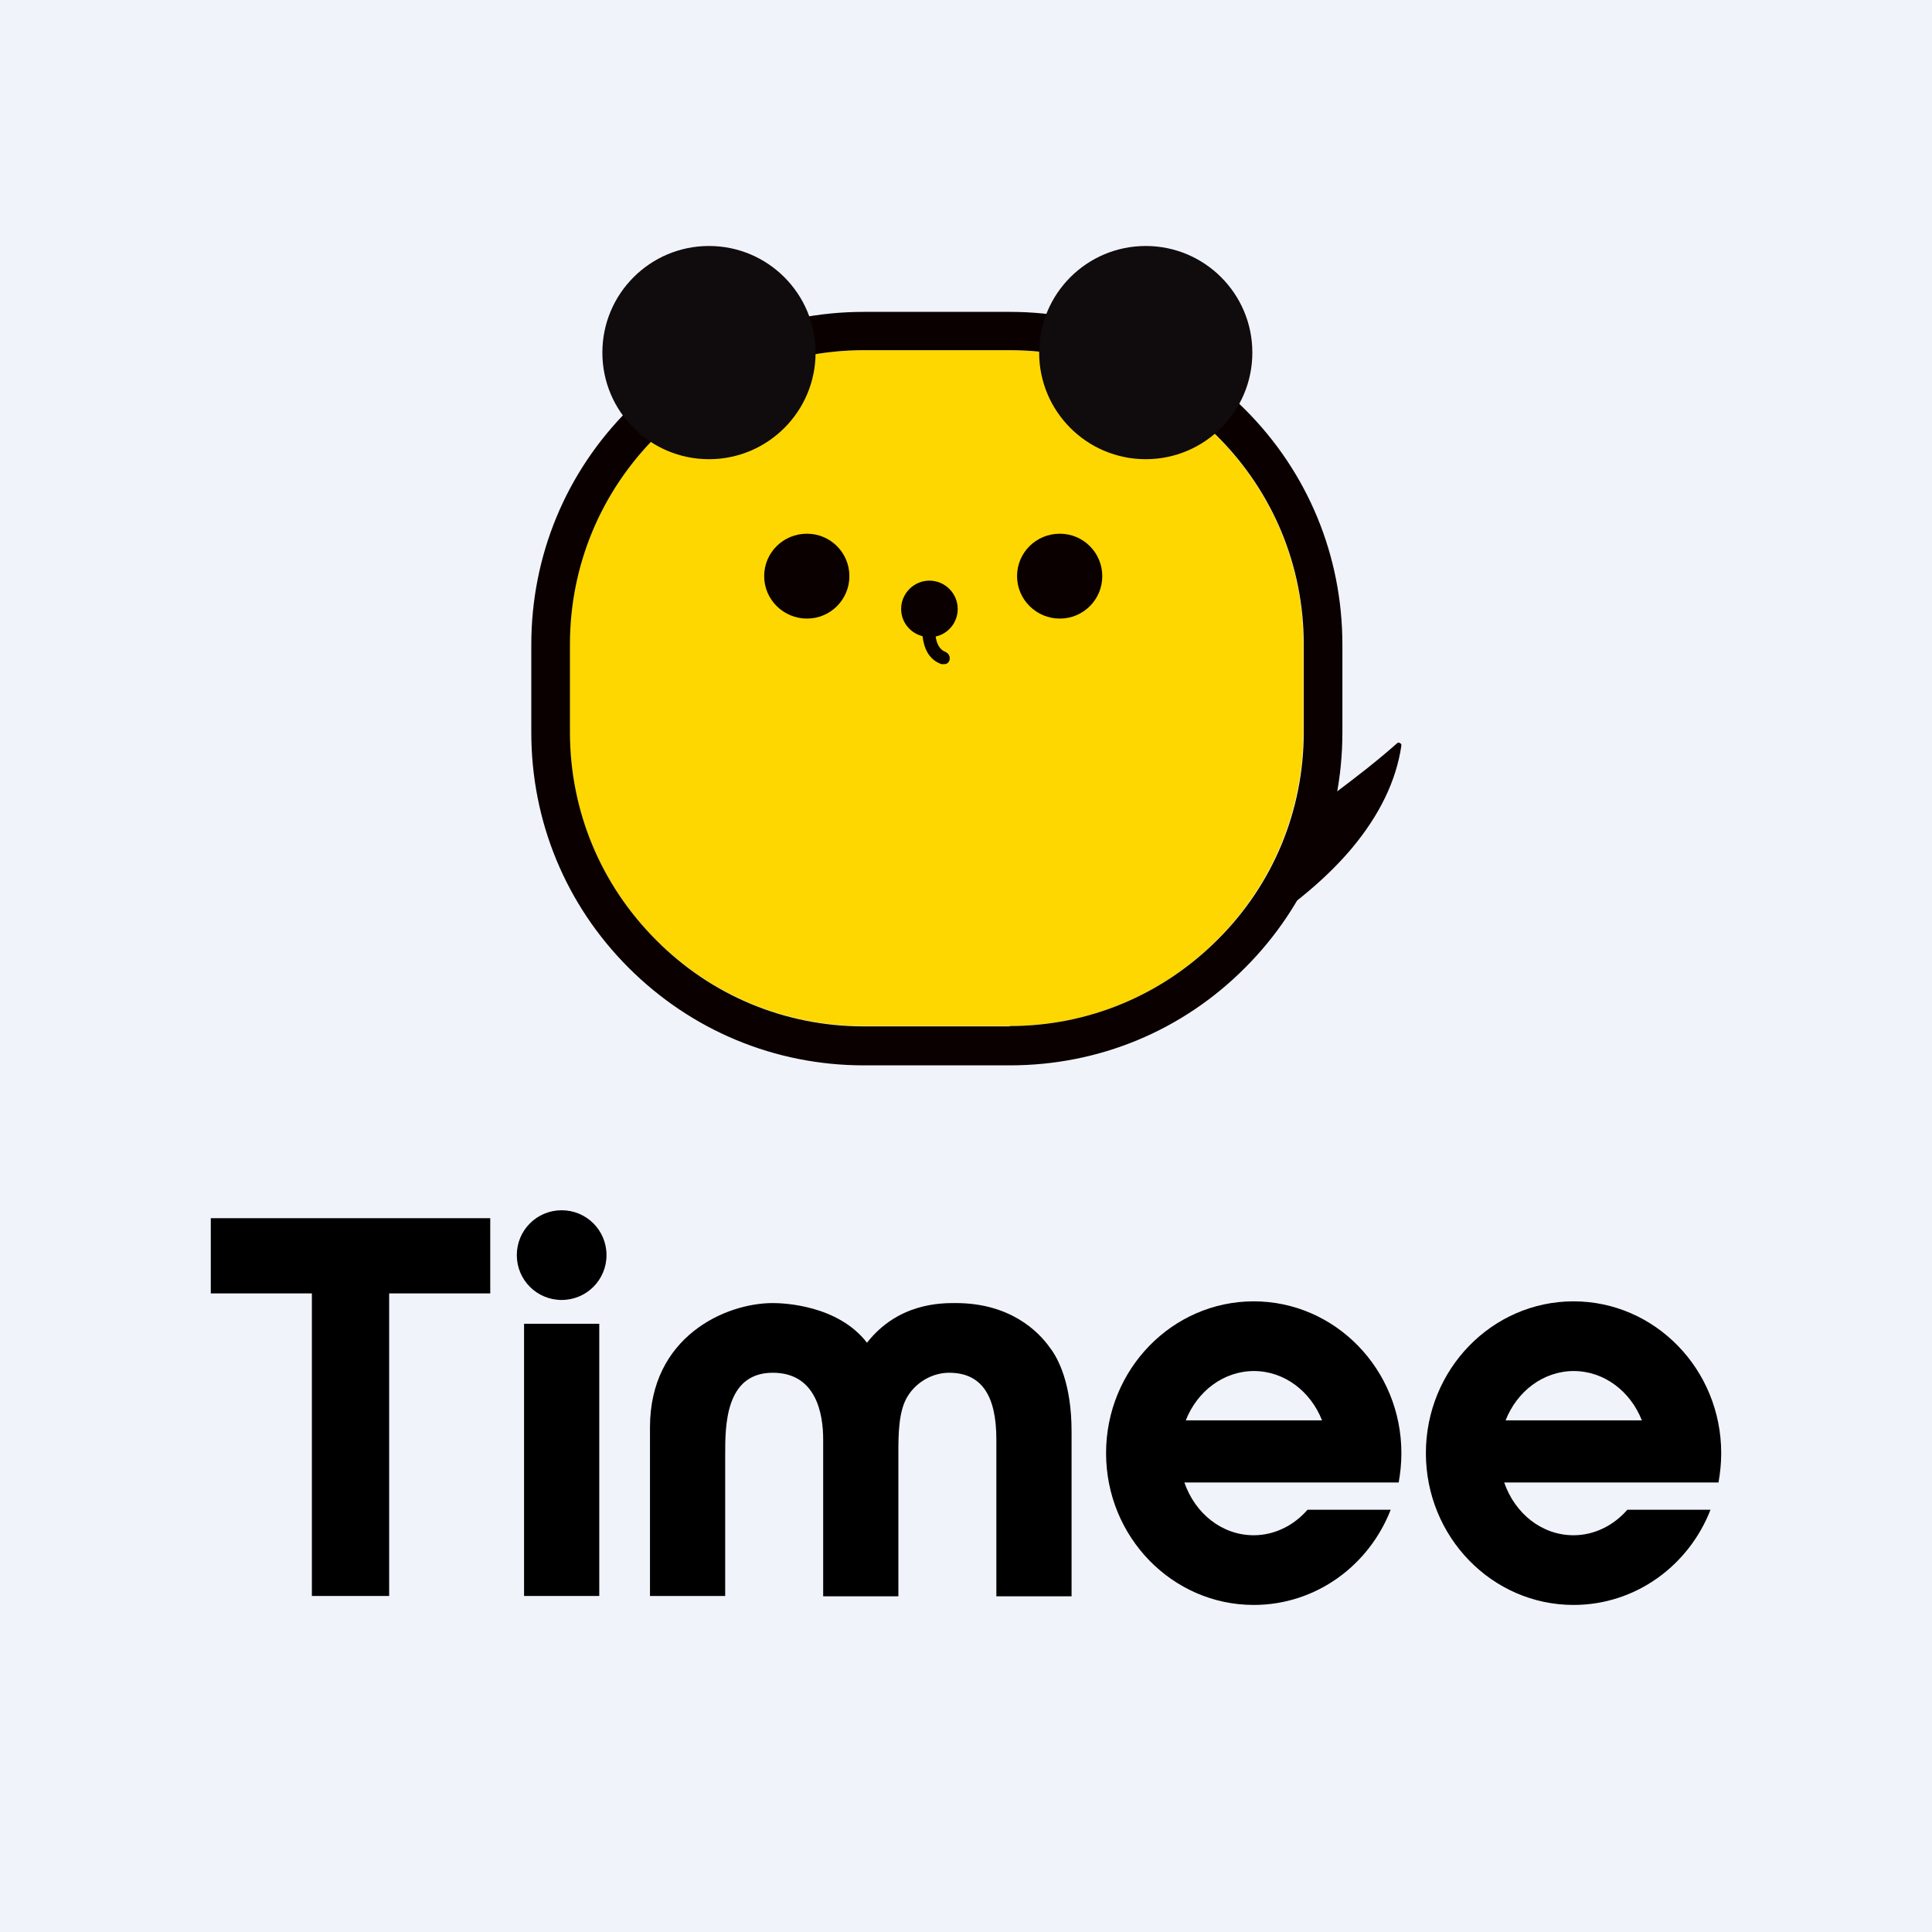 <?xml version="1.0" encoding="UTF-8"?>
<svg id="_レイヤー_2" data-name="レイヤー 2" xmlns="http://www.w3.org/2000/svg" viewBox="0 0 56 56">
  <defs>
    <style>
      .cls-1 {
        fill: #0a0000;
      }

      .cls-2 {
        fill: #100b0c;
      }

      .cls-3 {
        fill: gold;
      }

      .cls-4 {
        fill: #f0f3fa;
      }
    </style>
  </defs>
  <g id="_レイヤー_2-2" data-name=" レイヤー 2">
    <g id="_レイヤー_1-2" data-name=" レイヤー 1-2">
      <path class="cls-4" d="M0,0h56v56H0V0Z"/>
      <g>
        <g>
          <path class="cls-3" d="M37.78,20.5h0v-1.82c0-2.28-.89-4.42-2.5-6.03-1.61-1.61-3.75-2.5-6.02-2.5h-4.23c-2.28,0-4.42.89-6.02,2.5-1.61,1.61-2.5,3.75-2.5,6.03v2.53s0,0,0,0c0,2.28.89,4.42,2.5,6.03,1.61,1.61,3.75,2.5,6.02,2.5h4.23c2.28,0,4.42-.89,6.02-2.5,1.61-1.61,2.49-3.75,2.5-6.02v-.72Z"/>
          <path class="cls-1" d="M38.91,21.22v-.72s0-1.81,0-1.81c0-2.58-1-5-2.82-6.82-1.82-1.82-4.24-2.83-6.82-2.83h-4.23c-2.58,0-5,1-6.82,2.83-1.82,1.82-2.82,4.24-2.82,6.82v1.59h0s0,.95,0,.95c0,2.58,1,5,2.82,6.82,1.82,1.82,4.24,2.83,6.82,2.83h4.23c2.58,0,5-1,6.82-2.83,1.82-1.82,2.82-4.24,2.82-6.82,0,0,0,0,0,0ZM29.27,29.75h-4.23c-2.28,0-4.42-.89-6.02-2.5-1.61-1.61-2.5-3.75-2.5-6.03h0s0-.95,0-.95v-1.59c0-2.28.89-4.42,2.5-6.03,1.61-1.61,3.75-2.5,6.02-2.5h4.23c2.28,0,4.42.89,6.02,2.5,1.61,1.61,2.5,3.75,2.5,6.03v1.81h0s0,.73,0,.73c0,2.28-.89,4.42-2.5,6.02-1.61,1.61-3.75,2.5-6.02,2.5Z"/>
        </g>
        <circle class="cls-2" cx="20.55" cy="10.22" r="3.09"/>
        <path class="cls-1" d="M31.95,16.7c0,.68-.55,1.23-1.23,1.23s-1.24-.55-1.24-1.23.55-1.23,1.24-1.23c.68,0,1.23.55,1.23,1.23Z"/>
        <path class="cls-1" d="M24.62,16.7c0,.68-.55,1.23-1.23,1.23s-1.24-.55-1.24-1.23.55-1.23,1.24-1.23c.68,0,1.23.55,1.23,1.23Z"/>
        <path class="cls-1" d="M27.42,18.9c-.19-.06-.27-.25-.3-.45.37-.08.64-.41.64-.8,0-.45-.37-.82-.82-.82s-.82.37-.82.82c0,.38.26.7.62.79.04.33.17.68.55.81h.06c.08.01.15-.04.17-.11.03-.1-.02-.2-.11-.24Z"/>
        <circle class="cls-2" cx="33.21" cy="10.22" r="3.09"/>
        <g>
          <path class="cls-1" d="M40.54,21.6c-.84.75-1.65,1.32-2.3,1.83l-.07.23c-.32,1.12-.84,2.14-1.5,3.02,1.71-1.15,3.55-2.87,3.87-5.08Z"/>
          <path class="cls-1" d="M36.67,26.74s-.04,0-.05-.02c-.02-.02-.02-.06,0-.09.68-.9,1.18-1.91,1.49-3l.07-.23s.01-.03.02-.04c.18-.14.37-.28.57-.43.53-.4,1.12-.85,1.73-1.39.02-.02.05-.02.08,0,.03.01.04.04.04.07-.15,1.02-.63,2.01-1.43,2.97-.63.75-1.46,1.48-2.47,2.16-.01,0-.03.01-.04.01ZM38.3,23.46l-.06.21c-.28.98-.71,1.89-1.28,2.72,1.46-1.04,3.11-2.62,3.48-4.62-.56.49-1.11.9-1.59,1.27-.19.15-.38.28-.55.42Z"/>
        </g>
      </g>
      <g>
        <polygon points="6.11 37.49 9.04 37.49 9.04 46.26 11.28 46.26 11.28 37.49 14.21 37.49 14.21 35.31 6.11 35.31 6.11 37.49"/>
        <path d="M40.54,42.98c.05-.28.08-.56.08-.86,0-2.43-1.92-4.4-4.28-4.4s-4.28,1.97-4.28,4.4,1.92,4.4,4.28,4.4c1.8,0,3.34-1.14,3.97-2.76h-2.41c-.39.45-.95.74-1.56.74-.92,0-1.7-.63-2.01-1.53h6.21ZM36.34,39.74c.89,0,1.65.59,1.98,1.43h-3.95c.33-.84,1.09-1.43,1.98-1.43Z"/>
        <path d="M49.81,42.98c.05-.28.08-.56.08-.86,0-2.43-1.92-4.4-4.28-4.4s-4.28,1.97-4.28,4.4,1.92,4.4,4.28,4.4c1.8,0,3.34-1.14,3.97-2.76h-2.41c-.39.45-.95.74-1.56.74-.92,0-1.7-.63-2.01-1.53h6.21ZM45.61,39.74c.89,0,1.65.59,1.98,1.43h-3.95c.33-.84,1.09-1.43,1.98-1.43Z"/>
        <rect x="15.19" y="38.37" width="2.18" height="7.89"/>
        <path d="M16.28,35.08c-.72,0-1.3.58-1.3,1.3s.58,1.3,1.3,1.3,1.3-.58,1.3-1.3-.58-1.3-1.3-1.3Z"/>
        <path d="M27.69,37.77c-.42,0-1.66,0-2.56,1.15-.84-1.09-2.41-1.15-2.73-1.15-1.38,0-3.56.98-3.56,3.6v4.89h2.18v-4.1c0-.83,0-2.37,1.38-2.37,1.27,0,1.46,1.21,1.46,1.93v4.55h2.18v-4.17c0-.48,0-1.21.27-1.63.25-.41.72-.68,1.2-.68.92,0,1.37.63,1.37,1.93v4.55h2.18v-4.78c0-1.39-.39-2.12-.63-2.43-.34-.48-1.16-1.29-2.73-1.29Z"/>
      </g>
    </g>
  </g>
</svg>